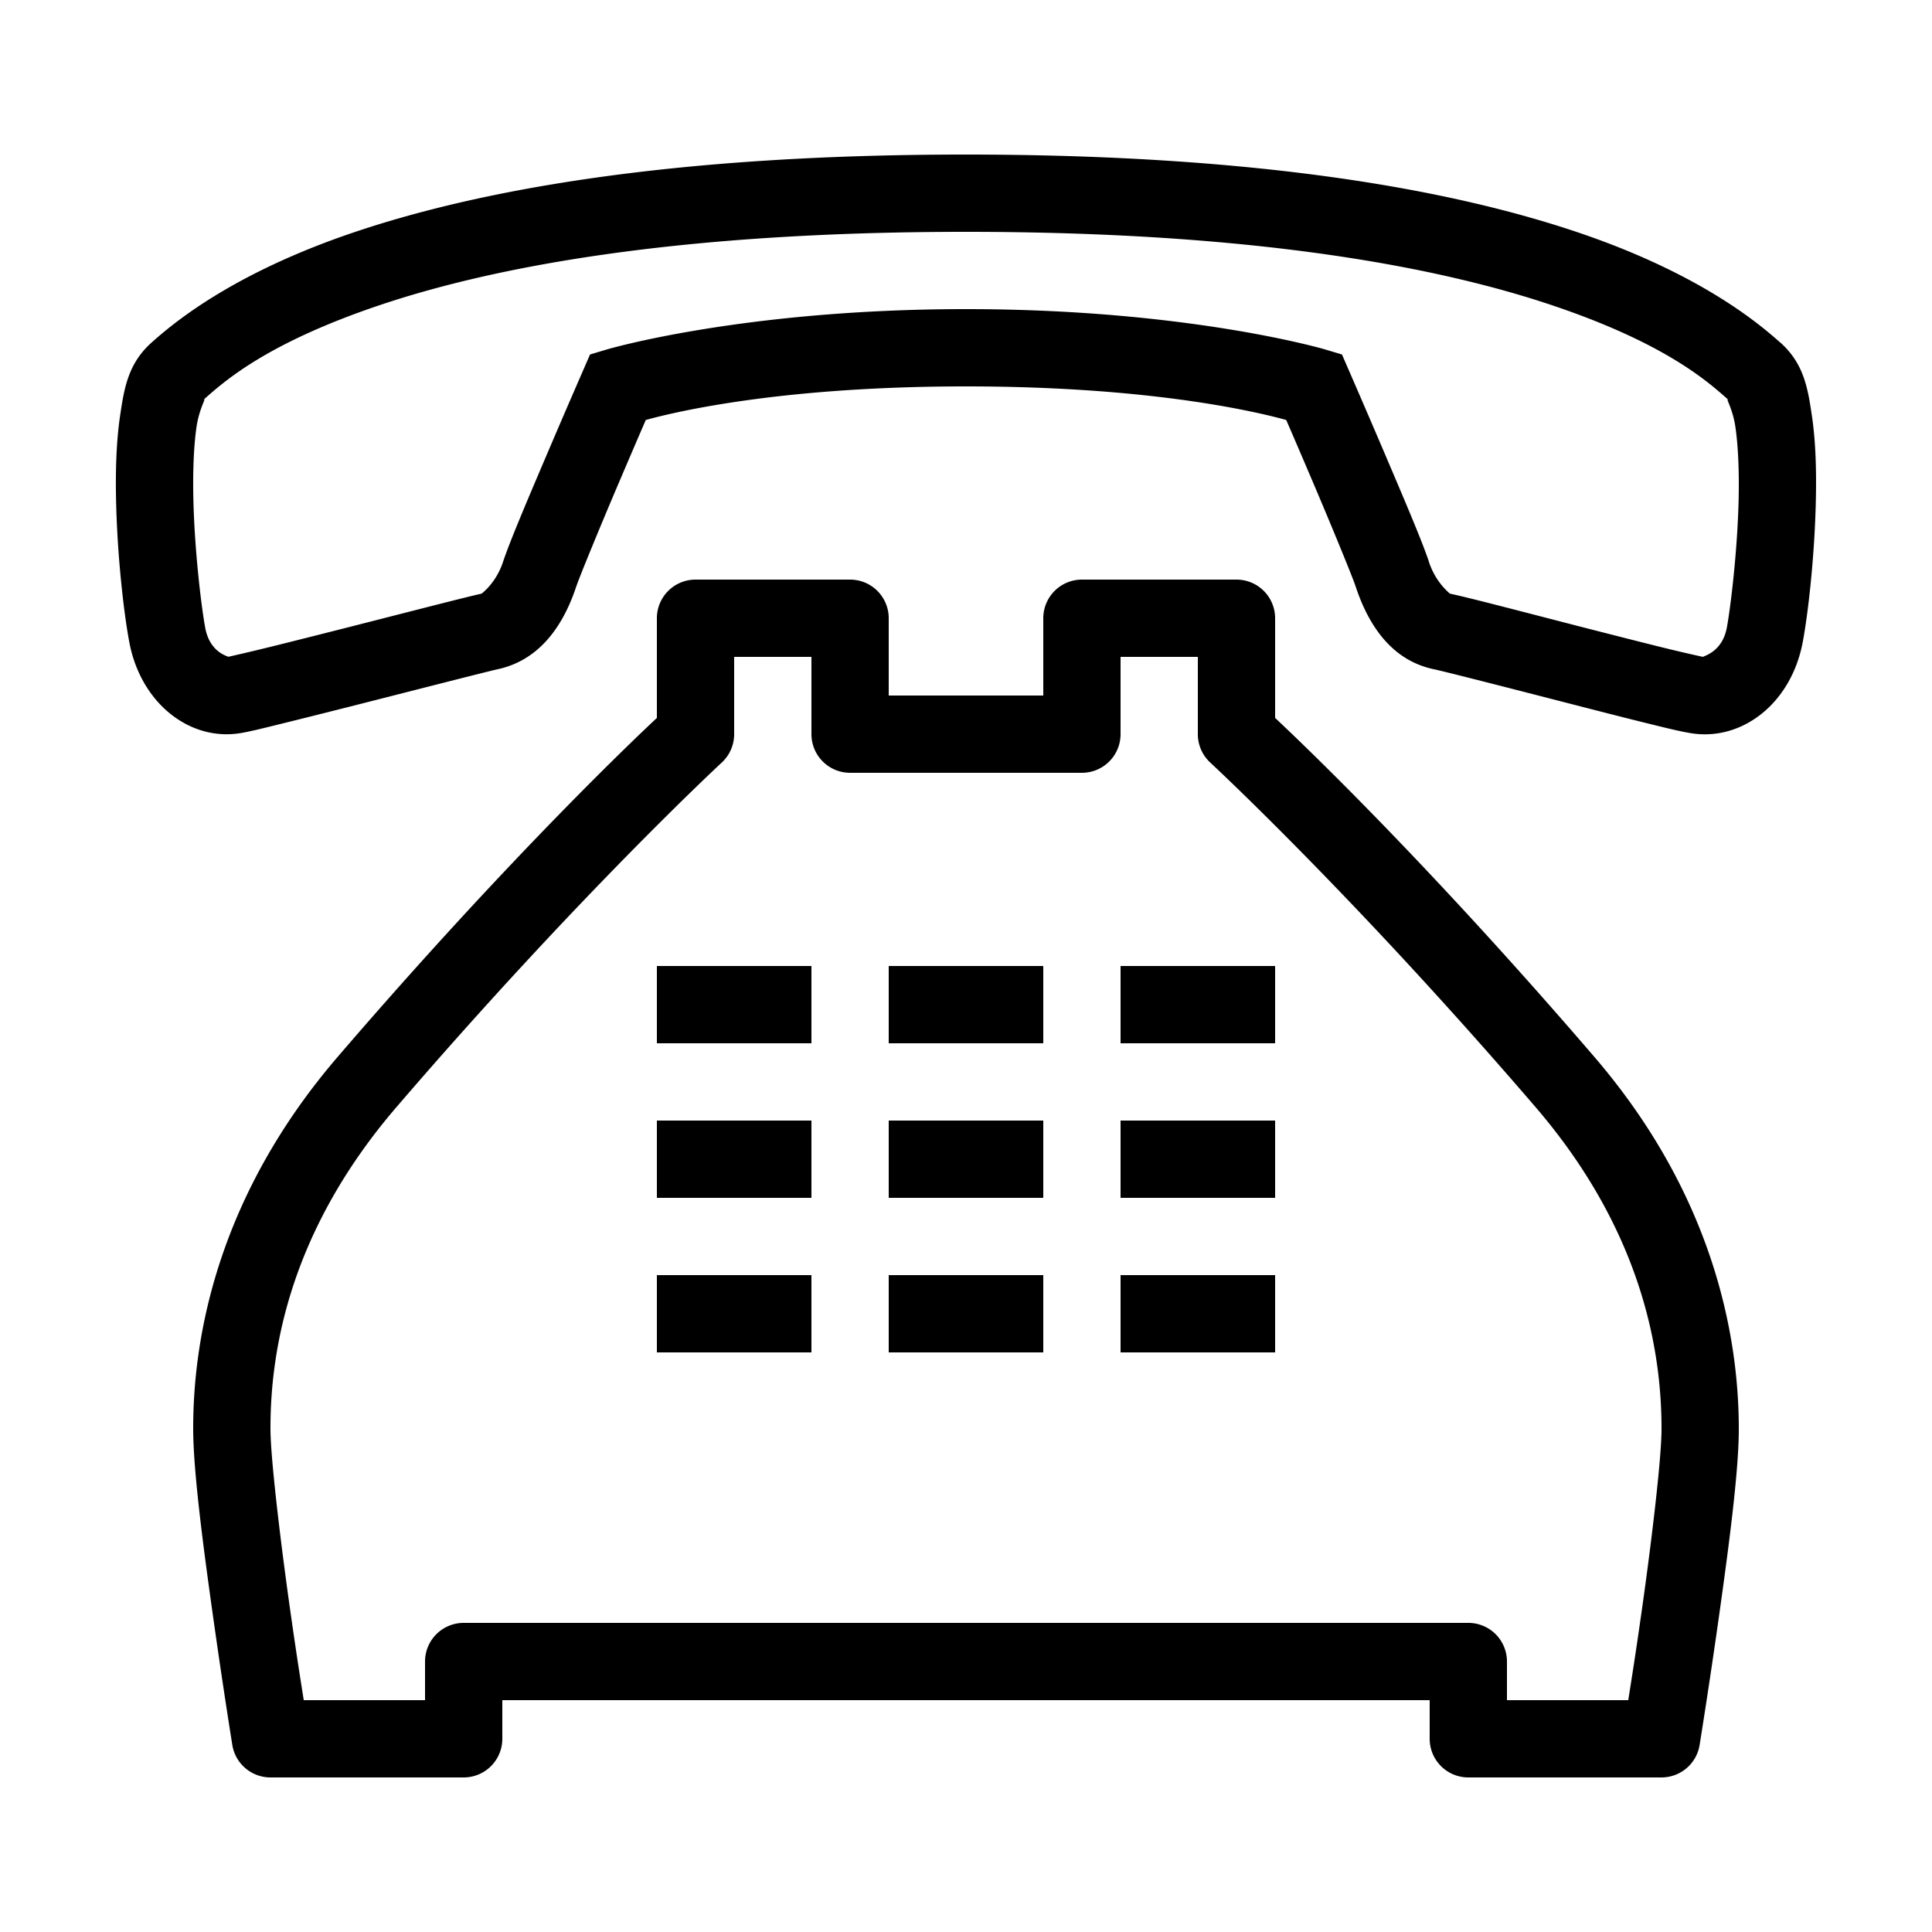 <?xml version="1.0"?>
<svg xmlns="http://www.w3.org/2000/svg" viewBox="0 0 50 50">
    <path style="line-height:normal;text-indent:0;text-align:start;text-decoration-line:none;text-decoration-style:solid;text-decoration-color:#000;text-transform:none;block-progression:tb;isolation:auto;mix-blend-mode:normal" d="M 25 4 C 17.286 3.999 12.329 4.938 9.129 6.023 C 5.929 7.109 4.425 8.422 3.934 8.855 L 3.932 8.855 L 3.932 8.857 C 3.313 9.404 3.214 10.053 3.111 10.738 C 3.009 11.424 2.987 12.186 3.004 12.947 C 3.037 14.47 3.218 15.941 3.346 16.617 C 3.643 18.202 4.914 19.189 6.223 18.973 L 6.225 18.973 C 6.506 18.926 6.889 18.827 7.479 18.682 C 8.068 18.536 8.801 18.352 9.539 18.164 C 11.016 17.788 12.56 17.392 12.904 17.314 L 12.906 17.314 C 13.998 17.066 14.596 16.15 14.92 15.158 L 14.92 15.162 C 14.997 14.93 15.528 13.636 16.002 12.525 C 16.371 11.661 16.576 11.184 16.713 10.869 C 17.248 10.722 19.998 10 25 10 C 30.001 10 32.752 10.722 33.287 10.869 C 33.424 11.184 33.63 11.661 33.998 12.525 C 34.471 13.635 35 14.926 35.078 15.16 C 35.401 16.146 35.991 17.085 37.109 17.32 C 37.399 17.381 38.953 17.78 40.424 18.158 C 41.159 18.347 41.892 18.536 42.488 18.684 C 43.084 18.831 43.478 18.931 43.789 18.979 C 45.082 19.174 46.352 18.213 46.654 16.621 C 46.782 15.945 46.961 14.473 46.994 12.949 C 47.011 12.188 46.992 11.426 46.889 10.74 C 46.786 10.054 46.686 9.404 46.066 8.857 L 46.064 8.857 C 45.572 8.423 44.069 7.111 40.869 6.025 C 37.669 4.939 32.712 4.001 25 4 z M 25 6 C 32.549 6 37.291 6.924 40.227 7.92 C 43.162 8.916 44.229 9.905 44.742 10.357 C 44.625 10.254 44.835 10.538 44.91 11.037 C 44.985 11.537 45.011 12.214 44.996 12.906 C 44.966 14.291 44.777 15.789 44.689 16.25 C 44.559 16.931 44.001 16.989 44.088 17.002 C 44.055 16.997 43.552 16.887 42.969 16.742 C 42.385 16.597 41.656 16.411 40.922 16.223 C 39.454 15.845 38.039 15.472 37.523 15.363 L 37.521 15.363 C 37.539 15.367 37.163 15.101 36.979 14.537 L 36.979 14.535 L 36.979 14.533 C 36.799 13.991 36.315 12.862 35.838 11.742 C 35.361 10.623 34.916 9.602 34.916 9.602 L 34.73 9.174 L 34.285 9.041 C 34.285 9.041 30.753 8 25 8 C 19.246 8 15.715 9.041 15.715 9.041 L 15.27 9.174 L 15.084 9.602 C 15.084 9.602 14.639 10.621 14.162 11.74 C 13.685 12.859 13.202 13.99 13.021 14.533 L 13.02 14.535 L 13.02 14.537 C 12.837 15.095 12.463 15.363 12.463 15.363 C 11.98 15.472 10.521 15.85 9.047 16.225 C 8.31 16.412 7.581 16.597 7 16.74 C 6.42 16.883 5.925 16.995 5.896 17 C 5.969 16.988 5.44 16.94 5.311 16.248 L 5.311 16.246 L 5.311 16.244 C 5.223 15.784 5.034 14.286 5.004 12.902 C 4.989 12.21 5.013 11.535 5.088 11.035 C 5.163 10.536 5.373 10.251 5.256 10.355 C 5.769 9.903 6.836 8.912 9.771 7.916 C 12.707 6.92 17.449 5.999 25 6 z M 18 15 A 1 1 0 0 0 17 16 L 17 18.58 C 16.556 18.996 13.229 22.126 8.742 27.348 C 5.69 30.899 4.99 34.513 5 37.004 C 5.004 38.089 5.261 40.036 5.512 41.82 C 5.762 43.605 6.012 45.158 6.012 45.158 A 1 1 0 0 0 7 46 L 12 46 A 1 1 0 0 0 13 45 L 13 44 L 37 44 L 37 45 A 1 1 0 0 0 38 46 L 43 46 A 1 1 0 0 0 43.986 45.16 C 43.986 45.16 44.237 43.607 44.488 41.824 C 44.739 40.041 44.998 38.095 45 37.002 C 45.005 34.512 44.303 30.89 41.258 27.348 C 36.771 22.126 33.444 18.996 33 18.58 L 33 16 A 1 1 0 0 0 32 15 L 28 15 A 1 1 0 0 0 27 16 L 27 18 L 23 18 L 23 16 A 1 1 0 0 0 22 15 L 18 15 z M 19 17 L 21 17 L 21 19 A 1 1 0 0 0 22 20 L 28 20 A 1 1 0 0 0 29 19 L 29 17 L 31 17 L 31 19 A 1 1 0 0 0 31.32 19.734 C 31.32 19.734 35.015 23.153 39.74 28.652 C 42.449 31.804 43.005 34.876 43 36.998 C 42.998 37.732 42.756 39.785 42.508 41.545 C 42.323 42.856 42.221 43.48 42.139 44 L 39 44 L 39 43 A 1 1 0 0 0 38 42 L 12 42 A 1 1 0 0 0 11 43 L 11 44 L 7.861 44 C 7.779 43.479 7.677 42.853 7.492 41.541 C 7.245 39.779 7.003 37.726 7 36.996 C 6.992 34.875 7.542 31.815 10.26 28.652 C 14.985 23.153 18.68 19.734 18.68 19.734 A 1 1 0 0 0 19 19 L 19 17 z M 17 25 L 17 27 L 21 27 L 21 25 L 17 25 z M 23 25 L 23 27 L 27 27 L 27 25 L 23 25 z M 29 25 L 29 27 L 33 27 L 33 25 L 29 25 z M 17 29 L 17 31 L 21 31 L 21 29 L 17 29 z M 23 29 L 23 31 L 27 31 L 27 29 L 23 29 z M 29 29 L 29 31 L 33 31 L 33 29 L 29 29 z M 17 33 L 17 35 L 21 35 L 21 33 L 17 33 z M 23 33 L 23 35 L 27 35 L 27 33 L 23 33 z M 29 33 L 29 35 L 33 35 L 33 33 L 29 33 z"/>
</svg>
